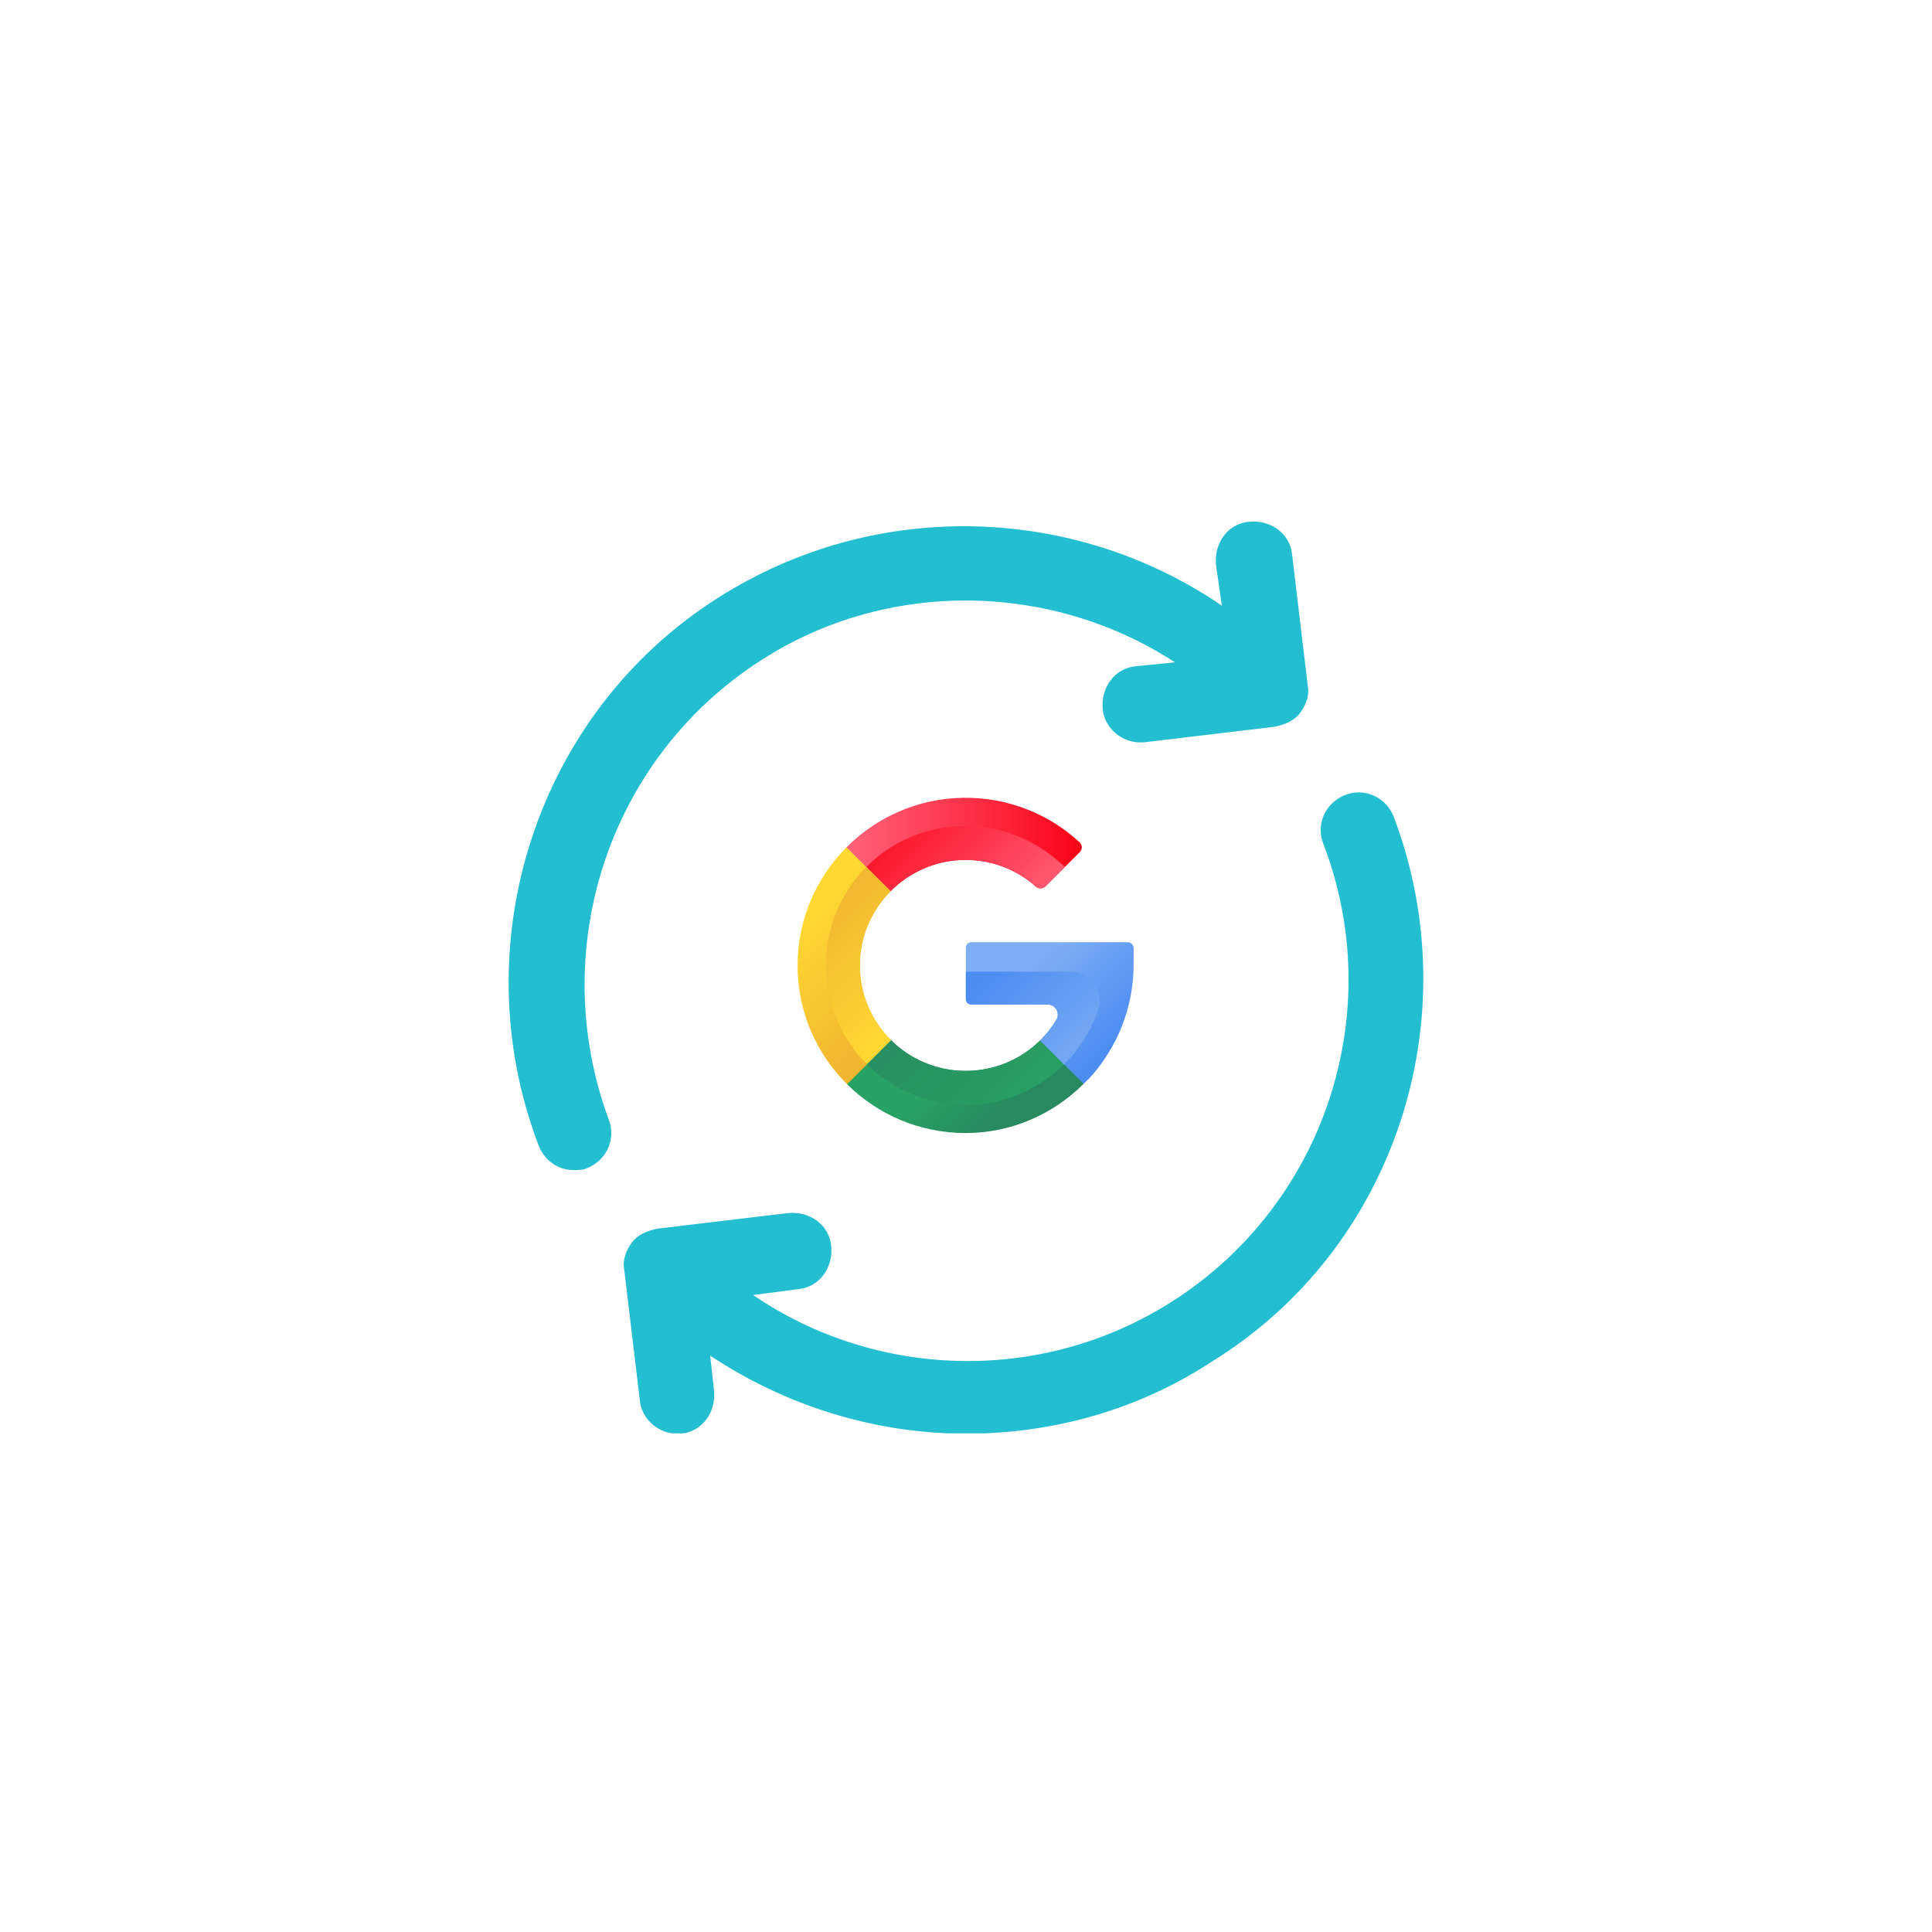 <?xml version="1.0" encoding="UTF-8"?>
<svg xmlns="http://www.w3.org/2000/svg" xmlns:xlink="http://www.w3.org/1999/xlink" width="500" zoomAndPan="magnify" viewBox="0 0 375 375" height="500" preserveAspectRatio="xMidYMid meet" version="1.0">
  <defs>
    <clipPath id="e2ef73db2c">
      <path d="M 121 153 L 277 153 L 277 278.211 L 121 278.211 Z M 121 153 " clip-rule="nonzero"></path>
    </clipPath>
    <clipPath id="3033a9e625">
      <path d="M 164 154.707 L 210 154.707 L 210 175 L 164 175 Z M 164 154.707 " clip-rule="nonzero"></path>
    </clipPath>
    <clipPath id="50769e543f">
      <path d="M 172.863 172.988 C 176.594 169.234 181.762 166.906 187.441 166.91 C 192.68 166.918 197.457 168.879 201.082 172.105 C 201.602 172.566 202.434 172.535 202.926 172.043 L 209.578 165.41 C 210.117 164.871 210.105 163.988 209.539 163.473 C 203.613 158.016 195.656 154.723 186.926 154.852 C 178.098 154.98 170.113 158.641 164.312 164.461 C 163.664 165.109 164.422 172.965 164.422 172.965 C 164.422 172.965 169.223 176.652 172.863 172.988 Z M 172.863 172.988 " clip-rule="nonzero"></path>
    </clipPath>
    <linearGradient x1="69.282" gradientTransform="matrix(0.128, 0, 0, 0.128, 154.803, 154.847)" y1="77.444" x2="432.436" gradientUnits="userSpaceOnUse" y2="77.444" id="a5d427e327">
      <stop stop-opacity="1" stop-color="rgb(100%, 38.799%, 48.199%)" offset="0"></stop>
      <stop stop-opacity="1" stop-color="rgb(99.991%, 38.658%, 48.053%)" offset="0.016"></stop>
      <stop stop-opacity="1" stop-color="rgb(99.971%, 38.367%, 47.752%)" offset="0.023"></stop>
      <stop stop-opacity="1" stop-color="rgb(99.953%, 38.066%, 47.443%)" offset="0.031"></stop>
      <stop stop-opacity="1" stop-color="rgb(99.934%, 37.766%, 47.133%)" offset="0.039"></stop>
      <stop stop-opacity="1" stop-color="rgb(99.915%, 37.466%, 46.823%)" offset="0.047"></stop>
      <stop stop-opacity="1" stop-color="rgb(99.896%, 37.166%, 46.513%)" offset="0.055"></stop>
      <stop stop-opacity="1" stop-color="rgb(99.876%, 36.865%, 46.204%)" offset="0.062"></stop>
      <stop stop-opacity="1" stop-color="rgb(99.858%, 36.565%, 45.894%)" offset="0.07"></stop>
      <stop stop-opacity="1" stop-color="rgb(99.838%, 36.264%, 45.584%)" offset="0.078"></stop>
      <stop stop-opacity="1" stop-color="rgb(99.82%, 35.965%, 45.274%)" offset="0.086"></stop>
      <stop stop-opacity="1" stop-color="rgb(99.802%, 35.664%, 44.965%)" offset="0.094"></stop>
      <stop stop-opacity="1" stop-color="rgb(99.782%, 35.364%, 44.655%)" offset="0.102"></stop>
      <stop stop-opacity="1" stop-color="rgb(99.763%, 35.063%, 44.345%)" offset="0.109"></stop>
      <stop stop-opacity="1" stop-color="rgb(99.744%, 34.763%, 44.035%)" offset="0.117"></stop>
      <stop stop-opacity="1" stop-color="rgb(99.725%, 34.462%, 43.726%)" offset="0.125"></stop>
      <stop stop-opacity="1" stop-color="rgb(99.706%, 34.163%, 43.416%)" offset="0.133"></stop>
      <stop stop-opacity="1" stop-color="rgb(99.687%, 33.862%, 43.106%)" offset="0.141"></stop>
      <stop stop-opacity="1" stop-color="rgb(99.669%, 33.562%, 42.796%)" offset="0.148"></stop>
      <stop stop-opacity="1" stop-color="rgb(99.649%, 33.261%, 42.487%)" offset="0.156"></stop>
      <stop stop-opacity="1" stop-color="rgb(99.631%, 32.961%, 42.177%)" offset="0.164"></stop>
      <stop stop-opacity="1" stop-color="rgb(99.611%, 32.661%, 41.867%)" offset="0.172"></stop>
      <stop stop-opacity="1" stop-color="rgb(99.593%, 32.361%, 41.557%)" offset="0.18"></stop>
      <stop stop-opacity="1" stop-color="rgb(99.573%, 32.06%, 41.248%)" offset="0.188"></stop>
      <stop stop-opacity="1" stop-color="rgb(99.554%, 31.76%, 40.938%)" offset="0.195"></stop>
      <stop stop-opacity="1" stop-color="rgb(99.536%, 31.459%, 40.628%)" offset="0.203"></stop>
      <stop stop-opacity="1" stop-color="rgb(99.516%, 31.16%, 40.318%)" offset="0.211"></stop>
      <stop stop-opacity="1" stop-color="rgb(99.498%, 30.859%, 40.009%)" offset="0.219"></stop>
      <stop stop-opacity="1" stop-color="rgb(99.478%, 30.559%, 39.699%)" offset="0.227"></stop>
      <stop stop-opacity="1" stop-color="rgb(99.46%, 30.258%, 39.389%)" offset="0.234"></stop>
      <stop stop-opacity="1" stop-color="rgb(99.44%, 29.958%, 39.079%)" offset="0.242"></stop>
      <stop stop-opacity="1" stop-color="rgb(99.422%, 29.659%, 38.77%)" offset="0.25"></stop>
      <stop stop-opacity="1" stop-color="rgb(99.403%, 29.358%, 38.46%)" offset="0.258"></stop>
      <stop stop-opacity="1" stop-color="rgb(99.384%, 29.057%, 38.15%)" offset="0.266"></stop>
      <stop stop-opacity="1" stop-color="rgb(99.365%, 28.757%, 37.84%)" offset="0.273"></stop>
      <stop stop-opacity="1" stop-color="rgb(99.345%, 28.456%, 37.531%)" offset="0.281"></stop>
      <stop stop-opacity="1" stop-color="rgb(99.327%, 28.156%, 37.221%)" offset="0.289"></stop>
      <stop stop-opacity="1" stop-color="rgb(99.307%, 27.856%, 36.911%)" offset="0.297"></stop>
      <stop stop-opacity="1" stop-color="rgb(99.289%, 27.556%, 36.6%)" offset="0.305"></stop>
      <stop stop-opacity="1" stop-color="rgb(99.269%, 27.255%, 36.29%)" offset="0.312"></stop>
      <stop stop-opacity="1" stop-color="rgb(99.251%, 26.955%, 35.98%)" offset="0.32"></stop>
      <stop stop-opacity="1" stop-color="rgb(99.232%, 26.654%, 35.67%)" offset="0.328"></stop>
      <stop stop-opacity="1" stop-color="rgb(99.213%, 26.355%, 35.361%)" offset="0.336"></stop>
      <stop stop-opacity="1" stop-color="rgb(99.194%, 26.054%, 35.051%)" offset="0.344"></stop>
      <stop stop-opacity="1" stop-color="rgb(99.174%, 25.754%, 34.741%)" offset="0.352"></stop>
      <stop stop-opacity="1" stop-color="rgb(99.156%, 25.453%, 34.431%)" offset="0.359"></stop>
      <stop stop-opacity="1" stop-color="rgb(99.136%, 25.153%, 34.122%)" offset="0.367"></stop>
      <stop stop-opacity="1" stop-color="rgb(99.118%, 24.854%, 33.812%)" offset="0.375"></stop>
      <stop stop-opacity="1" stop-color="rgb(99.1%, 24.553%, 33.502%)" offset="0.383"></stop>
      <stop stop-opacity="1" stop-color="rgb(99.08%, 24.252%, 33.192%)" offset="0.391"></stop>
      <stop stop-opacity="1" stop-color="rgb(99.062%, 23.952%, 32.883%)" offset="0.398"></stop>
      <stop stop-opacity="1" stop-color="rgb(99.042%, 23.651%, 32.573%)" offset="0.406"></stop>
      <stop stop-opacity="1" stop-color="rgb(99.023%, 23.352%, 32.263%)" offset="0.414"></stop>
      <stop stop-opacity="1" stop-color="rgb(99.004%, 23.051%, 31.953%)" offset="0.422"></stop>
      <stop stop-opacity="1" stop-color="rgb(98.985%, 22.751%, 31.644%)" offset="0.43"></stop>
      <stop stop-opacity="1" stop-color="rgb(98.967%, 22.45%, 31.334%)" offset="0.438"></stop>
      <stop stop-opacity="1" stop-color="rgb(98.947%, 22.15%, 31.024%)" offset="0.445"></stop>
      <stop stop-opacity="1" stop-color="rgb(98.929%, 21.851%, 30.714%)" offset="0.453"></stop>
      <stop stop-opacity="1" stop-color="rgb(98.909%, 21.55%, 30.405%)" offset="0.461"></stop>
      <stop stop-opacity="1" stop-color="rgb(98.891%, 21.249%, 30.095%)" offset="0.469"></stop>
      <stop stop-opacity="1" stop-color="rgb(98.871%, 20.949%, 29.785%)" offset="0.477"></stop>
      <stop stop-opacity="1" stop-color="rgb(98.853%, 20.648%, 29.475%)" offset="0.484"></stop>
      <stop stop-opacity="1" stop-color="rgb(98.834%, 20.348%, 29.166%)" offset="0.492"></stop>
      <stop stop-opacity="1" stop-color="rgb(98.814%, 20.049%, 28.856%)" offset="0.5"></stop>
      <stop stop-opacity="1" stop-color="rgb(98.796%, 19.748%, 28.546%)" offset="0.508"></stop>
      <stop stop-opacity="1" stop-color="rgb(98.776%, 19.447%, 28.236%)" offset="0.516"></stop>
      <stop stop-opacity="1" stop-color="rgb(98.758%, 19.147%, 27.927%)" offset="0.523"></stop>
      <stop stop-opacity="1" stop-color="rgb(98.738%, 18.846%, 27.617%)" offset="0.531"></stop>
      <stop stop-opacity="1" stop-color="rgb(98.72%, 18.547%, 27.307%)" offset="0.539"></stop>
      <stop stop-opacity="1" stop-color="rgb(98.701%, 18.246%, 26.997%)" offset="0.547"></stop>
      <stop stop-opacity="1" stop-color="rgb(98.682%, 17.946%, 26.688%)" offset="0.555"></stop>
      <stop stop-opacity="1" stop-color="rgb(98.663%, 17.645%, 26.378%)" offset="0.562"></stop>
      <stop stop-opacity="1" stop-color="rgb(98.643%, 17.345%, 26.068%)" offset="0.57"></stop>
      <stop stop-opacity="1" stop-color="rgb(98.625%, 17.046%, 25.758%)" offset="0.578"></stop>
      <stop stop-opacity="1" stop-color="rgb(98.605%, 16.745%, 25.449%)" offset="0.586"></stop>
      <stop stop-opacity="1" stop-color="rgb(98.587%, 16.444%, 25.139%)" offset="0.594"></stop>
      <stop stop-opacity="1" stop-color="rgb(98.569%, 16.144%, 24.829%)" offset="0.602"></stop>
      <stop stop-opacity="1" stop-color="rgb(98.549%, 15.843%, 24.519%)" offset="0.609"></stop>
      <stop stop-opacity="1" stop-color="rgb(98.531%, 15.544%, 24.21%)" offset="0.617"></stop>
      <stop stop-opacity="1" stop-color="rgb(98.511%, 15.244%, 23.9%)" offset="0.625"></stop>
      <stop stop-opacity="1" stop-color="rgb(98.492%, 14.943%, 23.59%)" offset="0.633"></stop>
      <stop stop-opacity="1" stop-color="rgb(98.473%, 14.642%, 23.279%)" offset="0.641"></stop>
      <stop stop-opacity="1" stop-color="rgb(98.454%, 14.342%, 22.969%)" offset="0.648"></stop>
      <stop stop-opacity="1" stop-color="rgb(98.436%, 14.041%, 22.659%)" offset="0.656"></stop>
      <stop stop-opacity="1" stop-color="rgb(98.416%, 13.742%, 22.35%)" offset="0.664"></stop>
      <stop stop-opacity="1" stop-color="rgb(98.398%, 13.441%, 22.04%)" offset="0.672"></stop>
      <stop stop-opacity="1" stop-color="rgb(98.378%, 13.141%, 21.73%)" offset="0.68"></stop>
      <stop stop-opacity="1" stop-color="rgb(98.36%, 12.84%, 21.42%)" offset="0.688"></stop>
      <stop stop-opacity="1" stop-color="rgb(98.34%, 12.54%, 21.111%)" offset="0.695"></stop>
      <stop stop-opacity="1" stop-color="rgb(98.322%, 12.241%, 20.801%)" offset="0.703"></stop>
      <stop stop-opacity="1" stop-color="rgb(98.303%, 11.94%, 20.491%)" offset="0.711"></stop>
      <stop stop-opacity="1" stop-color="rgb(98.283%, 11.639%, 20.181%)" offset="0.719"></stop>
      <stop stop-opacity="1" stop-color="rgb(98.265%, 11.339%, 19.872%)" offset="0.727"></stop>
      <stop stop-opacity="1" stop-color="rgb(98.245%, 11.038%, 19.562%)" offset="0.734"></stop>
      <stop stop-opacity="1" stop-color="rgb(98.227%, 10.739%, 19.252%)" offset="0.742"></stop>
      <stop stop-opacity="1" stop-color="rgb(98.207%, 10.439%, 18.942%)" offset="0.75"></stop>
      <stop stop-opacity="1" stop-color="rgb(98.189%, 10.138%, 18.633%)" offset="0.758"></stop>
      <stop stop-opacity="1" stop-color="rgb(98.17%, 9.837%, 18.323%)" offset="0.766"></stop>
      <stop stop-opacity="1" stop-color="rgb(98.151%, 9.537%, 18.013%)" offset="0.773"></stop>
      <stop stop-opacity="1" stop-color="rgb(98.132%, 9.238%, 17.703%)" offset="0.781"></stop>
      <stop stop-opacity="1" stop-color="rgb(98.112%, 8.937%, 17.393%)" offset="0.789"></stop>
      <stop stop-opacity="1" stop-color="rgb(98.094%, 8.636%, 17.084%)" offset="0.797"></stop>
      <stop stop-opacity="1" stop-color="rgb(98.074%, 8.336%, 16.774%)" offset="0.805"></stop>
      <stop stop-opacity="1" stop-color="rgb(98.056%, 8.035%, 16.464%)" offset="0.812"></stop>
      <stop stop-opacity="1" stop-color="rgb(98.038%, 7.736%, 16.154%)" offset="0.82"></stop>
      <stop stop-opacity="1" stop-color="rgb(98.018%, 7.436%, 15.845%)" offset="0.828"></stop>
      <stop stop-opacity="1" stop-color="rgb(98%, 7.135%, 15.535%)" offset="0.836"></stop>
      <stop stop-opacity="1" stop-color="rgb(97.98%, 6.834%, 15.225%)" offset="0.844"></stop>
      <stop stop-opacity="1" stop-color="rgb(97.961%, 6.534%, 14.915%)" offset="0.852"></stop>
      <stop stop-opacity="1" stop-color="rgb(97.942%, 6.233%, 14.606%)" offset="0.859"></stop>
      <stop stop-opacity="1" stop-color="rgb(97.923%, 5.934%, 14.296%)" offset="0.867"></stop>
      <stop stop-opacity="1" stop-color="rgb(97.905%, 5.634%, 13.986%)" offset="0.875"></stop>
      <stop stop-opacity="1" stop-color="rgb(97.885%, 5.333%, 13.676%)" offset="0.883"></stop>
      <stop stop-opacity="1" stop-color="rgb(97.867%, 5.032%, 13.367%)" offset="0.891"></stop>
      <stop stop-opacity="1" stop-color="rgb(97.847%, 4.732%, 13.057%)" offset="0.898"></stop>
      <stop stop-opacity="1" stop-color="rgb(97.829%, 4.433%, 12.747%)" offset="0.906"></stop>
      <stop stop-opacity="1" stop-color="rgb(97.809%, 4.132%, 12.437%)" offset="0.914"></stop>
      <stop stop-opacity="1" stop-color="rgb(97.791%, 3.831%, 12.128%)" offset="0.922"></stop>
      <stop stop-opacity="1" stop-color="rgb(97.772%, 3.531%, 11.818%)" offset="0.93"></stop>
      <stop stop-opacity="1" stop-color="rgb(97.752%, 3.23%, 11.508%)" offset="0.938"></stop>
      <stop stop-opacity="1" stop-color="rgb(97.734%, 2.931%, 11.198%)" offset="0.945"></stop>
      <stop stop-opacity="1" stop-color="rgb(97.714%, 2.631%, 10.889%)" offset="0.953"></stop>
      <stop stop-opacity="1" stop-color="rgb(97.696%, 2.33%, 10.579%)" offset="0.961"></stop>
      <stop stop-opacity="1" stop-color="rgb(97.676%, 2.029%, 10.268%)" offset="0.969"></stop>
      <stop stop-opacity="1" stop-color="rgb(97.658%, 1.729%, 9.958%)" offset="0.977"></stop>
      <stop stop-opacity="1" stop-color="rgb(97.639%, 1.43%, 9.648%)" offset="0.984"></stop>
      <stop stop-opacity="1" stop-color="rgb(97.62%, 1.129%, 9.338%)" offset="0.992"></stop>
      <stop stop-opacity="1" stop-color="rgb(97.604%, 0.89%, 9.091%)" offset="1"></stop>
    </linearGradient>
    <clipPath id="7821325f74">
      <path d="M 167 160 L 207 160 L 207 173 L 167 173 Z M 167 160 " clip-rule="nonzero"></path>
    </clipPath>
    <clipPath id="3d73ace95a">
      <path d="M 172.863 172.988 C 176.594 169.234 181.762 166.906 187.441 166.91 C 192.68 166.918 197.457 168.879 201.082 172.105 C 201.602 172.566 202.434 172.535 202.926 172.043 L 206.742 168.238 C 206.41 167.98 206.082 167.715 205.762 167.43 C 200.789 163.035 194.316 160.238 187.133 160.316 C 179.68 160.395 172.988 163.426 168.148 168.285 C 167.617 168.816 167.41 172.973 167.41 172.973 C 167.41 172.973 168.031 172.918 172.863 172.988 Z M 172.863 172.988 " clip-rule="nonzero"></path>
    </clipPath>
    <linearGradient x1="338.513" gradientTransform="matrix(0.128, 0, 0, 0.128, 154.803, 154.847)" y1="209.716" x2="134.808" gradientUnits="userSpaceOnUse" y2="6.01" id="b6aace4002">
      <stop stop-opacity="1" stop-color="rgb(99.939%, 37.846%, 47.215%)" offset="0"></stop>
      <stop stop-opacity="1" stop-color="rgb(99.93%, 37.712%, 47.076%)" offset="0.008"></stop>
      <stop stop-opacity="1" stop-color="rgb(99.913%, 37.444%, 46.8%)" offset="0.016"></stop>
      <stop stop-opacity="1" stop-color="rgb(99.896%, 37.175%, 46.524%)" offset="0.023"></stop>
      <stop stop-opacity="1" stop-color="rgb(99.879%, 36.906%, 46.248%)" offset="0.031"></stop>
      <stop stop-opacity="1" stop-color="rgb(99.863%, 36.639%, 45.97%)" offset="0.039"></stop>
      <stop stop-opacity="1" stop-color="rgb(99.846%, 36.371%, 45.694%)" offset="0.047"></stop>
      <stop stop-opacity="1" stop-color="rgb(99.828%, 36.102%, 45.418%)" offset="0.055"></stop>
      <stop stop-opacity="1" stop-color="rgb(99.811%, 35.835%, 45.14%)" offset="0.062"></stop>
      <stop stop-opacity="1" stop-color="rgb(99.794%, 35.567%, 44.864%)" offset="0.07"></stop>
      <stop stop-opacity="1" stop-color="rgb(99.777%, 35.298%, 44.588%)" offset="0.078"></stop>
      <stop stop-opacity="1" stop-color="rgb(99.76%, 35.031%, 44.312%)" offset="0.086"></stop>
      <stop stop-opacity="1" stop-color="rgb(99.744%, 34.763%, 44.034%)" offset="0.094"></stop>
      <stop stop-opacity="1" stop-color="rgb(99.727%, 34.494%, 43.758%)" offset="0.102"></stop>
      <stop stop-opacity="1" stop-color="rgb(99.71%, 34.225%, 43.481%)" offset="0.109"></stop>
      <stop stop-opacity="1" stop-color="rgb(99.693%, 33.958%, 43.205%)" offset="0.117"></stop>
      <stop stop-opacity="1" stop-color="rgb(99.677%, 33.69%, 42.928%)" offset="0.125"></stop>
      <stop stop-opacity="1" stop-color="rgb(99.658%, 33.421%, 42.651%)" offset="0.133"></stop>
      <stop stop-opacity="1" stop-color="rgb(99.641%, 33.154%, 42.375%)" offset="0.141"></stop>
      <stop stop-opacity="1" stop-color="rgb(99.625%, 32.886%, 42.099%)" offset="0.148"></stop>
      <stop stop-opacity="1" stop-color="rgb(99.608%, 32.617%, 41.821%)" offset="0.156"></stop>
      <stop stop-opacity="1" stop-color="rgb(99.591%, 32.349%, 41.545%)" offset="0.164"></stop>
      <stop stop-opacity="1" stop-color="rgb(99.574%, 32.082%, 41.269%)" offset="0.172"></stop>
      <stop stop-opacity="1" stop-color="rgb(99.557%, 31.813%, 40.993%)" offset="0.18"></stop>
      <stop stop-opacity="1" stop-color="rgb(99.541%, 31.544%, 40.715%)" offset="0.188"></stop>
      <stop stop-opacity="1" stop-color="rgb(99.524%, 31.277%, 40.439%)" offset="0.195"></stop>
      <stop stop-opacity="1" stop-color="rgb(99.507%, 31.009%, 40.163%)" offset="0.203"></stop>
      <stop stop-opacity="1" stop-color="rgb(99.489%, 30.74%, 39.885%)" offset="0.211"></stop>
      <stop stop-opacity="1" stop-color="rgb(99.472%, 30.472%, 39.609%)" offset="0.219"></stop>
      <stop stop-opacity="1" stop-color="rgb(99.455%, 30.205%, 39.333%)" offset="0.227"></stop>
      <stop stop-opacity="1" stop-color="rgb(99.438%, 29.936%, 39.056%)" offset="0.234"></stop>
      <stop stop-opacity="1" stop-color="rgb(99.422%, 29.668%, 38.779%)" offset="0.242"></stop>
      <stop stop-opacity="1" stop-color="rgb(99.405%, 29.401%, 38.503%)" offset="0.245"></stop>
      <stop stop-opacity="1" stop-color="rgb(99.397%, 29.266%, 38.365%)" offset="0.25"></stop>
      <stop stop-opacity="1" stop-color="rgb(99.388%, 29.132%, 38.226%)" offset="0.258"></stop>
      <stop stop-opacity="1" stop-color="rgb(99.371%, 28.864%, 37.95%)" offset="0.266"></stop>
      <stop stop-opacity="1" stop-color="rgb(99.355%, 28.595%, 37.672%)" offset="0.273"></stop>
      <stop stop-opacity="1" stop-color="rgb(99.338%, 28.328%, 37.396%)" offset="0.281"></stop>
      <stop stop-opacity="1" stop-color="rgb(99.321%, 28.059%, 37.12%)" offset="0.289"></stop>
      <stop stop-opacity="1" stop-color="rgb(99.303%, 27.791%, 36.844%)" offset="0.297"></stop>
      <stop stop-opacity="1" stop-color="rgb(99.286%, 27.524%, 36.566%)" offset="0.305"></stop>
      <stop stop-opacity="1" stop-color="rgb(99.269%, 27.255%, 36.29%)" offset="0.312"></stop>
      <stop stop-opacity="1" stop-color="rgb(99.252%, 26.987%, 36.014%)" offset="0.32"></stop>
      <stop stop-opacity="1" stop-color="rgb(99.236%, 26.718%, 35.738%)" offset="0.328"></stop>
      <stop stop-opacity="1" stop-color="rgb(99.219%, 26.451%, 35.46%)" offset="0.336"></stop>
      <stop stop-opacity="1" stop-color="rgb(99.202%, 26.183%, 35.184%)" offset="0.344"></stop>
      <stop stop-opacity="1" stop-color="rgb(99.185%, 25.914%, 34.908%)" offset="0.352"></stop>
      <stop stop-opacity="1" stop-color="rgb(99.168%, 25.647%, 34.63%)" offset="0.359"></stop>
      <stop stop-opacity="1" stop-color="rgb(99.152%, 25.378%, 34.354%)" offset="0.367"></stop>
      <stop stop-opacity="1" stop-color="rgb(99.133%, 25.11%, 34.077%)" offset="0.375"></stop>
      <stop stop-opacity="1" stop-color="rgb(99.117%, 24.841%, 33.801%)" offset="0.383"></stop>
      <stop stop-opacity="1" stop-color="rgb(99.1%, 24.574%, 33.524%)" offset="0.391"></stop>
      <stop stop-opacity="1" stop-color="rgb(99.083%, 24.306%, 33.247%)" offset="0.398"></stop>
      <stop stop-opacity="1" stop-color="rgb(99.066%, 24.037%, 32.971%)" offset="0.406"></stop>
      <stop stop-opacity="1" stop-color="rgb(99.049%, 23.77%, 32.695%)" offset="0.414"></stop>
      <stop stop-opacity="1" stop-color="rgb(99.033%, 23.502%, 32.417%)" offset="0.422"></stop>
      <stop stop-opacity="1" stop-color="rgb(99.016%, 23.233%, 32.141%)" offset="0.43"></stop>
      <stop stop-opacity="1" stop-color="rgb(98.999%, 22.964%, 31.865%)" offset="0.438"></stop>
      <stop stop-opacity="1" stop-color="rgb(98.982%, 22.697%, 31.589%)" offset="0.445"></stop>
      <stop stop-opacity="1" stop-color="rgb(98.964%, 22.429%, 31.311%)" offset="0.453"></stop>
      <stop stop-opacity="1" stop-color="rgb(98.947%, 22.16%, 31.035%)" offset="0.461"></stop>
      <stop stop-opacity="1" stop-color="rgb(98.93%, 21.893%, 30.759%)" offset="0.469"></stop>
      <stop stop-opacity="1" stop-color="rgb(98.914%, 21.625%, 30.482%)" offset="0.477"></stop>
      <stop stop-opacity="1" stop-color="rgb(98.897%, 21.356%, 30.205%)" offset="0.484"></stop>
      <stop stop-opacity="1" stop-color="rgb(98.88%, 21.088%, 29.929%)" offset="0.492"></stop>
      <stop stop-opacity="1" stop-color="rgb(98.863%, 20.821%, 29.652%)" offset="0.5"></stop>
      <stop stop-opacity="1" stop-color="rgb(98.846%, 20.552%, 29.376%)" offset="0.508"></stop>
      <stop stop-opacity="1" stop-color="rgb(98.83%, 20.284%, 29.099%)" offset="0.516"></stop>
      <stop stop-opacity="1" stop-color="rgb(98.813%, 20.016%, 28.822%)" offset="0.523"></stop>
      <stop stop-opacity="1" stop-color="rgb(98.795%, 19.748%, 28.546%)" offset="0.531"></stop>
      <stop stop-opacity="1" stop-color="rgb(98.778%, 19.479%, 28.268%)" offset="0.539"></stop>
      <stop stop-opacity="1" stop-color="rgb(98.761%, 19.211%, 27.992%)" offset="0.547"></stop>
      <stop stop-opacity="1" stop-color="rgb(98.744%, 18.944%, 27.716%)" offset="0.555"></stop>
      <stop stop-opacity="1" stop-color="rgb(98.727%, 18.675%, 27.44%)" offset="0.562"></stop>
      <stop stop-opacity="1" stop-color="rgb(98.711%, 18.407%, 27.162%)" offset="0.57"></stop>
      <stop stop-opacity="1" stop-color="rgb(98.694%, 18.14%, 26.886%)" offset="0.578"></stop>
      <stop stop-opacity="1" stop-color="rgb(98.677%, 17.871%, 26.61%)" offset="0.586"></stop>
      <stop stop-opacity="1" stop-color="rgb(98.66%, 17.603%, 26.334%)" offset="0.594"></stop>
      <stop stop-opacity="1" stop-color="rgb(98.643%, 17.334%, 26.056%)" offset="0.602"></stop>
      <stop stop-opacity="1" stop-color="rgb(98.627%, 17.067%, 25.78%)" offset="0.609"></stop>
      <stop stop-opacity="1" stop-color="rgb(98.608%, 16.798%, 25.504%)" offset="0.617"></stop>
      <stop stop-opacity="1" stop-color="rgb(98.592%, 16.53%, 25.227%)" offset="0.625"></stop>
      <stop stop-opacity="1" stop-color="rgb(98.575%, 16.263%, 24.95%)" offset="0.633"></stop>
      <stop stop-opacity="1" stop-color="rgb(98.558%, 15.994%, 24.673%)" offset="0.641"></stop>
      <stop stop-opacity="1" stop-color="rgb(98.541%, 15.726%, 24.397%)" offset="0.648"></stop>
      <stop stop-opacity="1" stop-color="rgb(98.524%, 15.457%, 24.121%)" offset="0.656"></stop>
      <stop stop-opacity="1" stop-color="rgb(98.508%, 15.19%, 23.843%)" offset="0.664"></stop>
      <stop stop-opacity="1" stop-color="rgb(98.491%, 14.922%, 23.567%)" offset="0.672"></stop>
      <stop stop-opacity="1" stop-color="rgb(98.474%, 14.653%, 23.291%)" offset="0.68"></stop>
      <stop stop-opacity="1" stop-color="rgb(98.457%, 14.386%, 23.013%)" offset="0.688"></stop>
      <stop stop-opacity="1" stop-color="rgb(98.439%, 14.117%, 22.737%)" offset="0.695"></stop>
      <stop stop-opacity="1" stop-color="rgb(98.422%, 13.849%, 22.461%)" offset="0.703"></stop>
      <stop stop-opacity="1" stop-color="rgb(98.405%, 13.58%, 22.185%)" offset="0.711"></stop>
      <stop stop-opacity="1" stop-color="rgb(98.389%, 13.313%, 21.907%)" offset="0.719"></stop>
      <stop stop-opacity="1" stop-color="rgb(98.372%, 13.045%, 21.631%)" offset="0.727"></stop>
      <stop stop-opacity="1" stop-color="rgb(98.355%, 12.776%, 21.355%)" offset="0.734"></stop>
      <stop stop-opacity="1" stop-color="rgb(98.338%, 12.509%, 21.078%)" offset="0.742"></stop>
      <stop stop-opacity="1" stop-color="rgb(98.322%, 12.241%, 20.801%)" offset="0.75"></stop>
      <stop stop-opacity="1" stop-color="rgb(98.305%, 11.972%, 20.525%)" offset="0.755"></stop>
      <stop stop-opacity="1" stop-color="rgb(98.297%, 11.838%, 20.387%)" offset="0.758"></stop>
      <stop stop-opacity="1" stop-color="rgb(98.288%, 11.703%, 20.248%)" offset="0.766"></stop>
      <stop stop-opacity="1" stop-color="rgb(98.27%, 11.436%, 19.972%)" offset="0.773"></stop>
      <stop stop-opacity="1" stop-color="rgb(98.253%, 11.168%, 19.695%)" offset="0.781"></stop>
      <stop stop-opacity="1" stop-color="rgb(98.236%, 10.899%, 19.418%)" offset="0.789"></stop>
      <stop stop-opacity="1" stop-color="rgb(98.219%, 10.632%, 19.142%)" offset="0.797"></stop>
      <stop stop-opacity="1" stop-color="rgb(98.203%, 10.364%, 18.866%)" offset="0.805"></stop>
      <stop stop-opacity="1" stop-color="rgb(98.186%, 10.095%, 18.588%)" offset="0.812"></stop>
      <stop stop-opacity="1" stop-color="rgb(98.169%, 9.827%, 18.312%)" offset="0.82"></stop>
      <stop stop-opacity="1" stop-color="rgb(98.152%, 9.56%, 18.036%)" offset="0.828"></stop>
      <stop stop-opacity="1" stop-color="rgb(98.135%, 9.291%, 17.76%)" offset="0.836"></stop>
      <stop stop-opacity="1" stop-color="rgb(98.119%, 9.023%, 17.482%)" offset="0.844"></stop>
      <stop stop-opacity="1" stop-color="rgb(98.1%, 8.755%, 17.206%)" offset="0.852"></stop>
      <stop stop-opacity="1" stop-color="rgb(98.083%, 8.487%, 16.93%)" offset="0.859"></stop>
      <stop stop-opacity="1" stop-color="rgb(98.067%, 8.218%, 16.652%)" offset="0.867"></stop>
      <stop stop-opacity="1" stop-color="rgb(98.05%, 7.95%, 16.376%)" offset="0.875"></stop>
      <stop stop-opacity="1" stop-color="rgb(98.033%, 7.683%, 16.1%)" offset="0.883"></stop>
      <stop stop-opacity="1" stop-color="rgb(98.016%, 7.414%, 15.823%)" offset="0.891"></stop>
      <stop stop-opacity="1" stop-color="rgb(98%, 7.146%, 15.546%)" offset="0.898"></stop>
      <stop stop-opacity="1" stop-color="rgb(97.983%, 6.879%, 15.269%)" offset="0.906"></stop>
      <stop stop-opacity="1" stop-color="rgb(97.966%, 6.61%, 14.993%)" offset="0.914"></stop>
      <stop stop-opacity="1" stop-color="rgb(97.949%, 6.342%, 14.717%)" offset="0.922"></stop>
      <stop stop-opacity="1" stop-color="rgb(97.932%, 6.073%, 14.439%)" offset="0.93"></stop>
      <stop stop-opacity="1" stop-color="rgb(97.914%, 5.806%, 14.163%)" offset="0.938"></stop>
      <stop stop-opacity="1" stop-color="rgb(97.897%, 5.537%, 13.887%)" offset="0.945"></stop>
      <stop stop-opacity="1" stop-color="rgb(97.881%, 5.269%, 13.611%)" offset="0.953"></stop>
      <stop stop-opacity="1" stop-color="rgb(97.864%, 5.002%, 13.333%)" offset="0.961"></stop>
      <stop stop-opacity="1" stop-color="rgb(97.847%, 4.733%, 13.057%)" offset="0.969"></stop>
      <stop stop-opacity="1" stop-color="rgb(97.83%, 4.465%, 12.781%)" offset="0.977"></stop>
      <stop stop-opacity="1" stop-color="rgb(97.813%, 4.196%, 12.505%)" offset="0.984"></stop>
      <stop stop-opacity="1" stop-color="rgb(97.797%, 3.929%, 12.227%)" offset="0.992"></stop>
      <stop stop-opacity="1" stop-color="rgb(97.78%, 3.661%, 11.951%)" offset="1"></stop>
    </linearGradient>
    <clipPath id="56475cc262">
      <path d="M 154.789 164 L 173 164 L 173 211 L 154.789 211 Z M 154.789 164 " clip-rule="nonzero"></path>
    </clipPath>
    <clipPath id="fe18392eef">
      <path d="M 166.898 187.199 C 166.848 192.957 169.18 198.176 172.973 201.926 L 170.062 208.188 L 164.422 210.453 C 158.492 204.57 154.816 196.43 154.805 187.43 C 154.789 178.496 158.426 170.363 164.312 164.461 L 172.863 172.988 C 169.223 176.652 166.949 181.668 166.898 187.199 Z M 166.898 187.199 " clip-rule="nonzero"></path>
    </clipPath>
    <linearGradient x1="-52.785" gradientTransform="matrix(0.128, 0, 0, 0.128, 154.803, 154.847)" y1="128.026" x2="198.52" gradientUnits="userSpaceOnUse" y2="379.331" id="abc41eeb7e">
      <stop stop-opacity="1" stop-color="rgb(100%, 84.698%, 20%)" offset="0"></stop>
      <stop stop-opacity="1" stop-color="rgb(99.927%, 84.508%, 19.987%)" offset="0.25"></stop>
      <stop stop-opacity="1" stop-color="rgb(99.78%, 84.129%, 19.965%)" offset="0.266"></stop>
      <stop stop-opacity="1" stop-color="rgb(99.635%, 83.752%, 19.942%)" offset="0.281"></stop>
      <stop stop-opacity="1" stop-color="rgb(99.492%, 83.376%, 19.919%)" offset="0.283"></stop>
      <stop stop-opacity="1" stop-color="rgb(99.42%, 83.188%, 19.908%)" offset="0.297"></stop>
      <stop stop-opacity="1" stop-color="rgb(99.347%, 82.999%, 19.896%)" offset="0.312"></stop>
      <stop stop-opacity="1" stop-color="rgb(99.202%, 82.622%, 19.873%)" offset="0.328"></stop>
      <stop stop-opacity="1" stop-color="rgb(99.059%, 82.246%, 19.852%)" offset="0.344"></stop>
      <stop stop-opacity="1" stop-color="rgb(98.914%, 81.87%, 19.829%)" offset="0.359"></stop>
      <stop stop-opacity="1" stop-color="rgb(98.769%, 81.493%, 19.806%)" offset="0.375"></stop>
      <stop stop-opacity="1" stop-color="rgb(98.625%, 81.116%, 19.783%)" offset="0.391"></stop>
      <stop stop-opacity="1" stop-color="rgb(98.48%, 80.739%, 19.76%)" offset="0.406"></stop>
      <stop stop-opacity="1" stop-color="rgb(98.337%, 80.363%, 19.737%)" offset="0.422"></stop>
      <stop stop-opacity="1" stop-color="rgb(98.192%, 79.987%, 19.716%)" offset="0.438"></stop>
      <stop stop-opacity="1" stop-color="rgb(98.047%, 79.61%, 19.693%)" offset="0.453"></stop>
      <stop stop-opacity="1" stop-color="rgb(97.903%, 79.233%, 19.67%)" offset="0.469"></stop>
      <stop stop-opacity="1" stop-color="rgb(97.758%, 78.856%, 19.647%)" offset="0.484"></stop>
      <stop stop-opacity="1" stop-color="rgb(97.614%, 78.479%, 19.624%)" offset="0.5"></stop>
      <stop stop-opacity="1" stop-color="rgb(97.47%, 78.104%, 19.601%)" offset="0.516"></stop>
      <stop stop-opacity="1" stop-color="rgb(97.325%, 77.727%, 19.579%)" offset="0.531"></stop>
      <stop stop-opacity="1" stop-color="rgb(97.18%, 77.35%, 19.557%)" offset="0.547"></stop>
      <stop stop-opacity="1" stop-color="rgb(97.037%, 76.973%, 19.534%)" offset="0.562"></stop>
      <stop stop-opacity="1" stop-color="rgb(96.892%, 76.596%, 19.511%)" offset="0.578"></stop>
      <stop stop-opacity="1" stop-color="rgb(96.747%, 76.221%, 19.489%)" offset="0.594"></stop>
      <stop stop-opacity="1" stop-color="rgb(96.603%, 75.844%, 19.466%)" offset="0.609"></stop>
      <stop stop-opacity="1" stop-color="rgb(96.458%, 75.467%, 19.443%)" offset="0.625"></stop>
      <stop stop-opacity="1" stop-color="rgb(96.315%, 75.09%, 19.421%)" offset="0.641"></stop>
      <stop stop-opacity="1" stop-color="rgb(96.17%, 74.713%, 19.398%)" offset="0.656"></stop>
      <stop stop-opacity="1" stop-color="rgb(96.025%, 74.336%, 19.376%)" offset="0.672"></stop>
      <stop stop-opacity="1" stop-color="rgb(95.882%, 73.961%, 19.353%)" offset="0.688"></stop>
      <stop stop-opacity="1" stop-color="rgb(95.737%, 73.584%, 19.33%)" offset="0.703"></stop>
      <stop stop-opacity="1" stop-color="rgb(95.592%, 73.207%, 19.307%)" offset="0.717"></stop>
      <stop stop-opacity="1" stop-color="rgb(95.52%, 73.019%, 19.296%)" offset="0.719"></stop>
      <stop stop-opacity="1" stop-color="rgb(95.448%, 72.83%, 19.284%)" offset="0.734"></stop>
      <stop stop-opacity="1" stop-color="rgb(95.303%, 72.453%, 19.263%)" offset="0.75"></stop>
      <stop stop-opacity="1" stop-color="rgb(95.158%, 72.078%, 19.24%)" offset="0.766"></stop>
      <stop stop-opacity="1" stop-color="rgb(95.015%, 71.701%, 19.217%)" offset="0.781"></stop>
      <stop stop-opacity="1" stop-color="rgb(94.92%, 71.455%, 19.202%)" offset="0.812"></stop>
      <stop stop-opacity="1" stop-color="rgb(94.899%, 71.399%, 19.199%)" offset="0.875"></stop>
      <stop stop-opacity="1" stop-color="rgb(94.899%, 71.399%, 19.199%)" offset="1"></stop>
    </linearGradient>
    <clipPath id="52ea78d611">
      <path d="M 160 168 L 173 168 L 173 207 L 160 207 Z M 160 168 " clip-rule="nonzero"></path>
    </clipPath>
    <clipPath id="2bb9d94873">
      <path d="M 166.898 187.199 C 166.848 192.957 169.18 198.176 172.973 201.926 L 168.297 206.59 C 163.445 201.781 160.402 195.156 160.285 187.82 C 160.164 180.191 163.18 173.277 168.148 168.285 L 172.863 172.988 C 169.223 176.652 166.949 181.668 166.898 187.199 Z M 166.898 187.199 " clip-rule="nonzero"></path>
    </clipPath>
    <linearGradient x1="198.522" gradientTransform="matrix(0.128, 0, 0, 0.128, 154.803, 154.847)" y1="349.038" x2="-1.633" gradientUnits="userSpaceOnUse" y2="148.883" id="3d646a05d1">
      <stop stop-opacity="1" stop-color="rgb(100%, 84.698%, 20%)" offset="0"></stop>
      <stop stop-opacity="1" stop-color="rgb(99.953%, 84.575%, 19.992%)" offset="0.125"></stop>
      <stop stop-opacity="1" stop-color="rgb(99.85%, 84.312%, 19.975%)" offset="0.141"></stop>
      <stop stop-opacity="1" stop-color="rgb(99.744%, 84.032%, 19.958%)" offset="0.156"></stop>
      <stop stop-opacity="1" stop-color="rgb(99.635%, 83.751%, 19.942%)" offset="0.172"></stop>
      <stop stop-opacity="1" stop-color="rgb(99.529%, 83.47%, 19.925%)" offset="0.188"></stop>
      <stop stop-opacity="1" stop-color="rgb(99.42%, 83.189%, 19.908%)" offset="0.203"></stop>
      <stop stop-opacity="1" stop-color="rgb(99.312%, 82.909%, 19.891%)" offset="0.219"></stop>
      <stop stop-opacity="1" stop-color="rgb(99.205%, 82.628%, 19.875%)" offset="0.234"></stop>
      <stop stop-opacity="1" stop-color="rgb(99.097%, 82.347%, 19.858%)" offset="0.25"></stop>
      <stop stop-opacity="1" stop-color="rgb(98.99%, 82.066%, 19.839%)" offset="0.25"></stop>
      <stop stop-opacity="1" stop-color="rgb(98.936%, 81.927%, 19.832%)" offset="0.266"></stop>
      <stop stop-opacity="1" stop-color="rgb(98.882%, 81.787%, 19.823%)" offset="0.281"></stop>
      <stop stop-opacity="1" stop-color="rgb(98.775%, 81.506%, 19.806%)" offset="0.297"></stop>
      <stop stop-opacity="1" stop-color="rgb(98.666%, 81.226%, 19.789%)" offset="0.312"></stop>
      <stop stop-opacity="1" stop-color="rgb(98.56%, 80.945%, 19.772%)" offset="0.328"></stop>
      <stop stop-opacity="1" stop-color="rgb(98.451%, 80.664%, 19.756%)" offset="0.344"></stop>
      <stop stop-opacity="1" stop-color="rgb(98.343%, 80.383%, 19.739%)" offset="0.359"></stop>
      <stop stop-opacity="1" stop-color="rgb(98.236%, 80.103%, 19.722%)" offset="0.375"></stop>
      <stop stop-opacity="1" stop-color="rgb(98.128%, 79.822%, 19.705%)" offset="0.391"></stop>
      <stop stop-opacity="1" stop-color="rgb(98.021%, 79.541%, 19.688%)" offset="0.406"></stop>
      <stop stop-opacity="1" stop-color="rgb(97.913%, 79.26%, 19.672%)" offset="0.422"></stop>
      <stop stop-opacity="1" stop-color="rgb(97.806%, 78.979%, 19.655%)" offset="0.438"></stop>
      <stop stop-opacity="1" stop-color="rgb(97.697%, 78.699%, 19.638%)" offset="0.453"></stop>
      <stop stop-opacity="1" stop-color="rgb(97.591%, 78.418%, 19.621%)" offset="0.469"></stop>
      <stop stop-opacity="1" stop-color="rgb(97.482%, 78.137%, 19.604%)" offset="0.484"></stop>
      <stop stop-opacity="1" stop-color="rgb(97.375%, 77.856%, 19.586%)" offset="0.5"></stop>
      <stop stop-opacity="1" stop-color="rgb(97.267%, 77.576%, 19.569%)" offset="0.516"></stop>
      <stop stop-opacity="1" stop-color="rgb(97.159%, 77.295%, 19.553%)" offset="0.531"></stop>
      <stop stop-opacity="1" stop-color="rgb(97.052%, 77.014%, 19.536%)" offset="0.547"></stop>
      <stop stop-opacity="1" stop-color="rgb(96.944%, 76.733%, 19.519%)" offset="0.562"></stop>
      <stop stop-opacity="1" stop-color="rgb(96.837%, 76.453%, 19.502%)" offset="0.578"></stop>
      <stop stop-opacity="1" stop-color="rgb(96.729%, 76.172%, 19.485%)" offset="0.594"></stop>
      <stop stop-opacity="1" stop-color="rgb(96.622%, 75.891%, 19.469%)" offset="0.609"></stop>
      <stop stop-opacity="1" stop-color="rgb(96.513%, 75.61%, 19.452%)" offset="0.625"></stop>
      <stop stop-opacity="1" stop-color="rgb(96.407%, 75.33%, 19.435%)" offset="0.641"></stop>
      <stop stop-opacity="1" stop-color="rgb(96.298%, 75.049%, 19.418%)" offset="0.656"></stop>
      <stop stop-opacity="1" stop-color="rgb(96.19%, 74.768%, 19.402%)" offset="0.672"></stop>
      <stop stop-opacity="1" stop-color="rgb(96.083%, 74.487%, 19.385%)" offset="0.688"></stop>
      <stop stop-opacity="1" stop-color="rgb(95.975%, 74.207%, 19.368%)" offset="0.703"></stop>
      <stop stop-opacity="1" stop-color="rgb(95.868%, 73.926%, 19.351%)" offset="0.719"></stop>
      <stop stop-opacity="1" stop-color="rgb(95.76%, 73.645%, 19.333%)" offset="0.734"></stop>
      <stop stop-opacity="1" stop-color="rgb(95.653%, 73.364%, 19.316%)" offset="0.75"></stop>
      <stop stop-opacity="1" stop-color="rgb(95.599%, 73.224%, 19.308%)" offset="0.75"></stop>
      <stop stop-opacity="1" stop-color="rgb(95.544%, 73.083%, 19.299%)" offset="0.766"></stop>
      <stop stop-opacity="1" stop-color="rgb(95.438%, 72.803%, 19.283%)" offset="0.781"></stop>
      <stop stop-opacity="1" stop-color="rgb(95.329%, 72.522%, 19.266%)" offset="0.797"></stop>
      <stop stop-opacity="1" stop-color="rgb(95.222%, 72.241%, 19.249%)" offset="0.812"></stop>
      <stop stop-opacity="1" stop-color="rgb(95.114%, 71.96%, 19.232%)" offset="0.828"></stop>
      <stop stop-opacity="1" stop-color="rgb(95.006%, 71.68%, 19.215%)" offset="0.844"></stop>
      <stop stop-opacity="1" stop-color="rgb(94.925%, 71.469%, 19.203%)" offset="0.875"></stop>
      <stop stop-opacity="1" stop-color="rgb(94.899%, 71.399%, 19.199%)" offset="1"></stop>
    </linearGradient>
    <clipPath id="609ea616b6">
      <path d="M 164 201 L 211 201 L 211 219.957 L 164 219.957 Z M 164 201 " clip-rule="nonzero"></path>
    </clipPath>
    <clipPath id="b6580b5391">
      <path d="M 201.887 201.941 C 198.148 205.637 192.984 207.895 187.289 207.855 C 181.707 207.82 176.652 205.562 172.973 201.922 L 164.422 210.453 C 170.297 216.281 178.387 219.895 187.32 219.922 C 196.273 219.949 204.414 216.277 210.336 210.371 L 207.891 205.156 Z M 201.887 201.941 " clip-rule="nonzero"></path>
    </clipPath>
    <linearGradient x1="137.107" gradientTransform="matrix(0.128, 0, 0, 0.128, 154.803, 154.847)" y1="307.037" x2="387.213" gradientUnits="userSpaceOnUse" y2="557.143" id="8db5ece2b2">
      <stop stop-opacity="1" stop-color="rgb(15.7%, 63.499%, 39.6%)" offset="0"></stop>
      <stop stop-opacity="1" stop-color="rgb(15.7%, 63.499%, 39.6%)" offset="0.25"></stop>
      <stop stop-opacity="1" stop-color="rgb(15.7%, 63.499%, 39.6%)" offset="0.282"></stop>
      <stop stop-opacity="1" stop-color="rgb(15.7%, 63.499%, 39.6%)" offset="0.375"></stop>
      <stop stop-opacity="1" stop-color="rgb(15.7%, 63.387%, 39.568%)" offset="0.391"></stop>
      <stop stop-opacity="1" stop-color="rgb(15.7%, 63.152%, 39.503%)" offset="0.398"></stop>
      <stop stop-opacity="1" stop-color="rgb(15.7%, 62.904%, 39.435%)" offset="0.406"></stop>
      <stop stop-opacity="1" stop-color="rgb(15.7%, 62.656%, 39.366%)" offset="0.414"></stop>
      <stop stop-opacity="1" stop-color="rgb(15.7%, 62.408%, 39.299%)" offset="0.422"></stop>
      <stop stop-opacity="1" stop-color="rgb(15.7%, 62.161%, 39.23%)" offset="0.43"></stop>
      <stop stop-opacity="1" stop-color="rgb(15.7%, 61.914%, 39.162%)" offset="0.438"></stop>
      <stop stop-opacity="1" stop-color="rgb(15.7%, 61.667%, 39.093%)" offset="0.445"></stop>
      <stop stop-opacity="1" stop-color="rgb(15.7%, 61.418%, 39.026%)" offset="0.453"></stop>
      <stop stop-opacity="1" stop-color="rgb(15.7%, 61.171%, 38.957%)" offset="0.461"></stop>
      <stop stop-opacity="1" stop-color="rgb(15.7%, 60.924%, 38.889%)" offset="0.469"></stop>
      <stop stop-opacity="1" stop-color="rgb(15.7%, 60.677%, 38.821%)" offset="0.477"></stop>
      <stop stop-opacity="1" stop-color="rgb(15.7%, 60.429%, 38.753%)" offset="0.484"></stop>
      <stop stop-opacity="1" stop-color="rgb(15.7%, 60.181%, 38.684%)" offset="0.492"></stop>
      <stop stop-opacity="1" stop-color="rgb(15.7%, 59.933%, 38.617%)" offset="0.5"></stop>
      <stop stop-opacity="1" stop-color="rgb(15.7%, 59.686%, 38.548%)" offset="0.508"></stop>
      <stop stop-opacity="1" stop-color="rgb(15.7%, 59.439%, 38.48%)" offset="0.516"></stop>
      <stop stop-opacity="1" stop-color="rgb(15.7%, 59.192%, 38.412%)" offset="0.523"></stop>
      <stop stop-opacity="1" stop-color="rgb(15.7%, 58.943%, 38.344%)" offset="0.531"></stop>
      <stop stop-opacity="1" stop-color="rgb(15.7%, 58.696%, 38.275%)" offset="0.539"></stop>
      <stop stop-opacity="1" stop-color="rgb(15.7%, 58.449%, 38.208%)" offset="0.547"></stop>
      <stop stop-opacity="1" stop-color="rgb(15.7%, 58.202%, 38.139%)" offset="0.555"></stop>
      <stop stop-opacity="1" stop-color="rgb(15.7%, 57.954%, 38.071%)" offset="0.562"></stop>
      <stop stop-opacity="1" stop-color="rgb(15.7%, 57.706%, 38.002%)" offset="0.57"></stop>
      <stop stop-opacity="1" stop-color="rgb(15.7%, 57.458%, 37.935%)" offset="0.578"></stop>
      <stop stop-opacity="1" stop-color="rgb(15.7%, 57.211%, 37.866%)" offset="0.586"></stop>
      <stop stop-opacity="1" stop-color="rgb(15.7%, 56.964%, 37.798%)" offset="0.594"></stop>
      <stop stop-opacity="1" stop-color="rgb(15.7%, 56.717%, 37.73%)" offset="0.602"></stop>
      <stop stop-opacity="1" stop-color="rgb(15.7%, 56.468%, 37.662%)" offset="0.609"></stop>
      <stop stop-opacity="1" stop-color="rgb(15.7%, 56.221%, 37.593%)" offset="0.617"></stop>
      <stop stop-opacity="1" stop-color="rgb(15.7%, 55.974%, 37.526%)" offset="0.625"></stop>
      <stop stop-opacity="1" stop-color="rgb(15.7%, 55.727%, 37.457%)" offset="0.633"></stop>
      <stop stop-opacity="1" stop-color="rgb(15.7%, 55.479%, 37.389%)" offset="0.641"></stop>
      <stop stop-opacity="1" stop-color="rgb(15.7%, 55.231%, 37.321%)" offset="0.648"></stop>
      <stop stop-opacity="1" stop-color="rgb(15.7%, 54.984%, 37.253%)" offset="0.656"></stop>
      <stop stop-opacity="1" stop-color="rgb(15.7%, 54.736%, 37.184%)" offset="0.664"></stop>
      <stop stop-opacity="1" stop-color="rgb(15.7%, 54.489%, 37.117%)" offset="0.672"></stop>
      <stop stop-opacity="1" stop-color="rgb(15.7%, 54.242%, 37.048%)" offset="0.68"></stop>
      <stop stop-opacity="1" stop-color="rgb(15.7%, 53.995%, 36.98%)" offset="0.688"></stop>
      <stop stop-opacity="1" stop-color="rgb(15.7%, 53.784%, 36.922%)" offset="0.718"></stop>
      <stop stop-opacity="1" stop-color="rgb(15.7%, 53.699%, 36.899%)" offset="0.75"></stop>
      <stop stop-opacity="1" stop-color="rgb(15.7%, 53.699%, 36.899%)" offset="1"></stop>
    </linearGradient>
    <clipPath id="74d05273de">
      <path d="M 168 201 L 207 201 L 207 215 L 168 215 Z M 168 201 " clip-rule="nonzero"></path>
    </clipPath>
    <clipPath id="31dc63b57d">
      <path d="M 201.887 201.941 C 198.148 205.637 192.984 207.895 187.289 207.855 C 181.707 207.82 176.652 205.562 172.973 201.922 L 168.297 206.59 C 173.203 211.449 179.961 214.453 187.422 214.453 C 194.883 214.453 201.641 211.449 206.547 206.59 Z M 201.887 201.941 " clip-rule="nonzero"></path>
    </clipPath>
    <linearGradient x1="360.58" gradientTransform="matrix(0.128, 0, 0, 0.128, 154.803, 154.847)" y1="511.091" x2="161.964" gradientUnits="userSpaceOnUse" y2="312.475" id="c1a511b7a6">
      <stop stop-opacity="1" stop-color="rgb(15.7%, 63.499%, 39.6%)" offset="0"></stop>
      <stop stop-opacity="1" stop-color="rgb(15.7%, 63.374%, 39.565%)" offset="0.062"></stop>
      <stop stop-opacity="1" stop-color="rgb(15.7%, 63.115%, 39.493%)" offset="0.094"></stop>
      <stop stop-opacity="1" stop-color="rgb(15.7%, 62.843%, 39.418%)" offset="0.125"></stop>
      <stop stop-opacity="1" stop-color="rgb(15.7%, 62.572%, 39.343%)" offset="0.156"></stop>
      <stop stop-opacity="1" stop-color="rgb(15.7%, 62.3%, 39.268%)" offset="0.188"></stop>
      <stop stop-opacity="1" stop-color="rgb(15.7%, 62.027%, 39.194%)" offset="0.219"></stop>
      <stop stop-opacity="1" stop-color="rgb(15.7%, 61.755%, 39.119%)" offset="0.247"></stop>
      <stop stop-opacity="1" stop-color="rgb(15.7%, 61.62%, 39.081%)" offset="0.25"></stop>
      <stop stop-opacity="1" stop-color="rgb(15.7%, 61.484%, 39.043%)" offset="0.281"></stop>
      <stop stop-opacity="1" stop-color="rgb(15.7%, 61.212%, 38.968%)" offset="0.312"></stop>
      <stop stop-opacity="1" stop-color="rgb(15.7%, 60.941%, 38.893%)" offset="0.344"></stop>
      <stop stop-opacity="1" stop-color="rgb(15.7%, 60.669%, 38.818%)" offset="0.375"></stop>
      <stop stop-opacity="1" stop-color="rgb(15.7%, 60.397%, 38.744%)" offset="0.406"></stop>
      <stop stop-opacity="1" stop-color="rgb(15.7%, 60.126%, 38.669%)" offset="0.438"></stop>
      <stop stop-opacity="1" stop-color="rgb(15.7%, 59.854%, 38.594%)" offset="0.469"></stop>
      <stop stop-opacity="1" stop-color="rgb(15.7%, 59.581%, 38.519%)" offset="0.5"></stop>
      <stop stop-opacity="1" stop-color="rgb(15.7%, 59.309%, 38.445%)" offset="0.531"></stop>
      <stop stop-opacity="1" stop-color="rgb(15.7%, 59.038%, 38.37%)" offset="0.562"></stop>
      <stop stop-opacity="1" stop-color="rgb(15.7%, 58.766%, 38.295%)" offset="0.594"></stop>
      <stop stop-opacity="1" stop-color="rgb(15.7%, 58.495%, 38.22%)" offset="0.625"></stop>
      <stop stop-opacity="1" stop-color="rgb(15.7%, 58.223%, 38.145%)" offset="0.656"></stop>
      <stop stop-opacity="1" stop-color="rgb(15.7%, 57.951%, 38.071%)" offset="0.688"></stop>
      <stop stop-opacity="1" stop-color="rgb(15.7%, 57.68%, 37.994%)" offset="0.719"></stop>
      <stop stop-opacity="1" stop-color="rgb(15.7%, 57.407%, 37.92%)" offset="0.75"></stop>
      <stop stop-opacity="1" stop-color="rgb(15.7%, 57.135%, 37.845%)" offset="0.753"></stop>
      <stop stop-opacity="1" stop-color="rgb(15.7%, 56.999%, 37.808%)" offset="0.781"></stop>
      <stop stop-opacity="1" stop-color="rgb(15.7%, 56.863%, 37.77%)" offset="0.812"></stop>
      <stop stop-opacity="1" stop-color="rgb(15.7%, 56.592%, 37.695%)" offset="0.844"></stop>
      <stop stop-opacity="1" stop-color="rgb(15.7%, 56.32%, 37.621%)" offset="0.875"></stop>
      <stop stop-opacity="1" stop-color="rgb(15.7%, 56.049%, 37.546%)" offset="0.906"></stop>
      <stop stop-opacity="1" stop-color="rgb(15.7%, 55.777%, 37.471%)" offset="0.938"></stop>
      <stop stop-opacity="1" stop-color="rgb(15.7%, 55.505%, 37.396%)" offset="0.969"></stop>
      <stop stop-opacity="1" stop-color="rgb(15.7%, 55.234%, 37.321%)" offset="1"></stop>
    </linearGradient>
    <clipPath id="2dcf5bd9e5">
      <path d="M 187 182 L 220.039 182 L 220.039 211 L 187 211 Z M 187 182 " clip-rule="nonzero"></path>
    </clipPath>
    <clipPath id="08a268426b">
      <path d="M 220.039 184.043 C 220.039 183.402 219.52 182.883 218.875 182.883 L 188.512 182.883 C 187.938 182.883 187.469 183.348 187.469 183.922 L 187.469 193.938 C 187.469 194.512 187.938 194.977 188.512 194.977 L 203.34 194.977 C 204.867 194.977 205.816 196.637 205.031 197.945 C 204.156 199.402 203.102 200.738 201.898 201.93 C 201.895 201.934 201.891 201.938 201.887 201.941 L 210.336 210.371 C 210.738 209.973 211.141 209.574 211.551 209.176 C 216.828 203.336 220.039 195.586 220.039 187.133 Z M 220.039 184.043 " clip-rule="nonzero"></path>
    </clipPath>
    <linearGradient x1="295.202" gradientTransform="matrix(0.128, 0, 0, 0.128, 154.803, 154.847)" y1="179.89" x2="530.231" gradientUnits="userSpaceOnUse" y2="414.92" id="b7af48ac26">
      <stop stop-opacity="1" stop-color="rgb(49.799%, 68.199%, 95.699%)" offset="0"></stop>
      <stop stop-opacity="1" stop-color="rgb(49.799%, 68.199%, 95.699%)" offset="0.25"></stop>
      <stop stop-opacity="1" stop-color="rgb(49.799%, 68.199%, 95.699%)" offset="0.281"></stop>
      <stop stop-opacity="1" stop-color="rgb(49.715%, 68.144%, 95.694%)" offset="0.297"></stop>
      <stop stop-opacity="1" stop-color="rgb(49.477%, 67.992%, 95.68%)" offset="0.305"></stop>
      <stop stop-opacity="1" stop-color="rgb(49.167%, 67.792%, 95.662%)" offset="0.312"></stop>
      <stop stop-opacity="1" stop-color="rgb(48.859%, 67.592%, 95.642%)" offset="0.32"></stop>
      <stop stop-opacity="1" stop-color="rgb(48.549%, 67.392%, 95.624%)" offset="0.328"></stop>
      <stop stop-opacity="1" stop-color="rgb(48.239%, 67.192%, 95.605%)" offset="0.336"></stop>
      <stop stop-opacity="1" stop-color="rgb(47.929%, 66.994%, 95.587%)" offset="0.344"></stop>
      <stop stop-opacity="1" stop-color="rgb(47.62%, 66.794%, 95.569%)" offset="0.352"></stop>
      <stop stop-opacity="1" stop-color="rgb(47.311%, 66.594%, 95.551%)" offset="0.359"></stop>
      <stop stop-opacity="1" stop-color="rgb(47.002%, 66.394%, 95.531%)" offset="0.367"></stop>
      <stop stop-opacity="1" stop-color="rgb(46.692%, 66.194%, 95.512%)" offset="0.375"></stop>
      <stop stop-opacity="1" stop-color="rgb(46.382%, 65.996%, 95.494%)" offset="0.383"></stop>
      <stop stop-opacity="1" stop-color="rgb(46.072%, 65.796%, 95.476%)" offset="0.391"></stop>
      <stop stop-opacity="1" stop-color="rgb(45.764%, 65.596%, 95.457%)" offset="0.398"></stop>
      <stop stop-opacity="1" stop-color="rgb(45.454%, 65.396%, 95.439%)" offset="0.406"></stop>
      <stop stop-opacity="1" stop-color="rgb(45.145%, 65.196%, 95.419%)" offset="0.414"></stop>
      <stop stop-opacity="1" stop-color="rgb(44.835%, 64.998%, 95.401%)" offset="0.422"></stop>
      <stop stop-opacity="1" stop-color="rgb(44.525%, 64.798%, 95.383%)" offset="0.43"></stop>
      <stop stop-opacity="1" stop-color="rgb(44.217%, 64.598%, 95.364%)" offset="0.438"></stop>
      <stop stop-opacity="1" stop-color="rgb(43.907%, 64.398%, 95.346%)" offset="0.445"></stop>
      <stop stop-opacity="1" stop-color="rgb(43.597%, 64.198%, 95.328%)" offset="0.453"></stop>
      <stop stop-opacity="1" stop-color="rgb(43.288%, 64%, 95.308%)" offset="0.458"></stop>
      <stop stop-opacity="1" stop-color="rgb(43.134%, 63.901%, 95.299%)" offset="0.461"></stop>
      <stop stop-opacity="1" stop-color="rgb(42.978%, 63.8%, 95.29%)" offset="0.469"></stop>
      <stop stop-opacity="1" stop-color="rgb(42.67%, 63.6%, 95.271%)" offset="0.477"></stop>
      <stop stop-opacity="1" stop-color="rgb(42.36%, 63.4%, 95.253%)" offset="0.484"></stop>
      <stop stop-opacity="1" stop-color="rgb(42.05%, 63.2%, 95.235%)" offset="0.492"></stop>
      <stop stop-opacity="1" stop-color="rgb(41.74%, 63%, 95.216%)" offset="0.5"></stop>
      <stop stop-opacity="1" stop-color="rgb(41.431%, 62.802%, 95.197%)" offset="0.508"></stop>
      <stop stop-opacity="1" stop-color="rgb(41.122%, 62.602%, 95.178%)" offset="0.516"></stop>
      <stop stop-opacity="1" stop-color="rgb(40.813%, 62.402%, 95.16%)" offset="0.523"></stop>
      <stop stop-opacity="1" stop-color="rgb(40.503%, 62.202%, 95.142%)" offset="0.531"></stop>
      <stop stop-opacity="1" stop-color="rgb(40.193%, 62.003%, 95.123%)" offset="0.539"></stop>
      <stop stop-opacity="1" stop-color="rgb(39.883%, 61.804%, 95.105%)" offset="0.542"></stop>
      <stop stop-opacity="1" stop-color="rgb(39.729%, 61.705%, 95.096%)" offset="0.547"></stop>
      <stop stop-opacity="1" stop-color="rgb(39.575%, 61.604%, 95.085%)" offset="0.555"></stop>
      <stop stop-opacity="1" stop-color="rgb(39.265%, 61.404%, 95.067%)" offset="0.562"></stop>
      <stop stop-opacity="1" stop-color="rgb(38.956%, 61.205%, 95.049%)" offset="0.57"></stop>
      <stop stop-opacity="1" stop-color="rgb(38.646%, 61.005%, 95.03%)" offset="0.578"></stop>
      <stop stop-opacity="1" stop-color="rgb(38.336%, 60.806%, 95.012%)" offset="0.586"></stop>
      <stop stop-opacity="1" stop-color="rgb(38.028%, 60.606%, 94.994%)" offset="0.594"></stop>
      <stop stop-opacity="1" stop-color="rgb(37.718%, 60.406%, 94.974%)" offset="0.602"></stop>
      <stop stop-opacity="1" stop-color="rgb(37.408%, 60.207%, 94.955%)" offset="0.609"></stop>
      <stop stop-opacity="1" stop-color="rgb(37.099%, 60.007%, 94.937%)" offset="0.617"></stop>
      <stop stop-opacity="1" stop-color="rgb(36.789%, 59.808%, 94.919%)" offset="0.625"></stop>
      <stop stop-opacity="1" stop-color="rgb(36.481%, 59.608%, 94.901%)" offset="0.633"></stop>
      <stop stop-opacity="1" stop-color="rgb(36.171%, 59.409%, 94.881%)" offset="0.641"></stop>
      <stop stop-opacity="1" stop-color="rgb(35.861%, 59.209%, 94.862%)" offset="0.648"></stop>
      <stop stop-opacity="1" stop-color="rgb(35.551%, 59.009%, 94.844%)" offset="0.656"></stop>
      <stop stop-opacity="1" stop-color="rgb(35.242%, 58.81%, 94.826%)" offset="0.664"></stop>
      <stop stop-opacity="1" stop-color="rgb(34.933%, 58.611%, 94.807%)" offset="0.672"></stop>
      <stop stop-opacity="1" stop-color="rgb(34.624%, 58.411%, 94.789%)" offset="0.68"></stop>
      <stop stop-opacity="1" stop-color="rgb(34.314%, 58.211%, 94.769%)" offset="0.688"></stop>
      <stop stop-opacity="1" stop-color="rgb(34.004%, 58.011%, 94.751%)" offset="0.695"></stop>
      <stop stop-opacity="1" stop-color="rgb(33.694%, 57.812%, 94.733%)" offset="0.703"></stop>
      <stop stop-opacity="1" stop-color="rgb(33.386%, 57.613%, 94.714%)" offset="0.711"></stop>
      <stop stop-opacity="1" stop-color="rgb(33.076%, 57.413%, 94.696%)" offset="0.719"></stop>
      <stop stop-opacity="1" stop-color="rgb(32.767%, 57.213%, 94.678%)" offset="0.727"></stop>
      <stop stop-opacity="1" stop-color="rgb(32.457%, 57.013%, 94.658%)" offset="0.734"></stop>
      <stop stop-opacity="1" stop-color="rgb(32.147%, 56.815%, 94.64%)" offset="0.742"></stop>
      <stop stop-opacity="1" stop-color="rgb(31.839%, 56.615%, 94.621%)" offset="0.75"></stop>
      <stop stop-opacity="1" stop-color="rgb(31.529%, 56.415%, 94.603%)" offset="0.758"></stop>
      <stop stop-opacity="1" stop-color="rgb(31.219%, 56.215%, 94.585%)" offset="0.766"></stop>
      <stop stop-opacity="1" stop-color="rgb(30.91%, 56.015%, 94.566%)" offset="0.773"></stop>
      <stop stop-opacity="1" stop-color="rgb(30.6%, 55.817%, 94.547%)" offset="0.781"></stop>
      <stop stop-opacity="1" stop-color="rgb(30.292%, 55.617%, 94.528%)" offset="0.789"></stop>
      <stop stop-opacity="1" stop-color="rgb(29.982%, 55.417%, 94.51%)" offset="0.797"></stop>
      <stop stop-opacity="1" stop-color="rgb(29.813%, 55.309%, 94.499%)" offset="0.812"></stop>
      <stop stop-opacity="1" stop-color="rgb(29.799%, 55.299%, 94.499%)" offset="0.875"></stop>
      <stop stop-opacity="1" stop-color="rgb(29.799%, 55.299%, 94.499%)" offset="1"></stop>
    </linearGradient>
    <clipPath id="89672e8b55">
      <path d="M 187 188 L 214 188 L 214 207 L 187 207 Z M 187 188 " clip-rule="nonzero"></path>
    </clipPath>
    <clipPath id="670258a6da">
      <path d="M 213.188 195.906 C 214.383 192.309 211.711 188.598 207.91 188.598 L 187.473 188.598 L 187.473 193.938 C 187.473 194.512 187.938 194.977 188.516 194.977 L 203.344 194.977 C 204.871 194.977 205.816 196.637 205.031 197.945 C 204.156 199.398 203.105 200.73 201.91 201.918 C 201.902 201.926 201.895 201.934 201.887 201.941 L 206.547 206.59 C 209.023 204.137 211.027 201.211 212.41 197.961 C 212.695 197.289 212.957 196.602 213.188 195.906 Z M 213.188 195.906 " clip-rule="nonzero"></path>
    </clipPath>
    <linearGradient x1="464.227" gradientTransform="matrix(0.128, 0, 0, 0.128, 154.803, 154.847)" y1="407.053" x2="288.529" gradientUnits="userSpaceOnUse" y2="231.355" id="74793fb08f">
      <stop stop-opacity="1" stop-color="rgb(49.799%, 68.199%, 95.699%)" offset="0"></stop>
      <stop stop-opacity="1" stop-color="rgb(49.677%, 68.12%, 95.691%)" offset="0.016"></stop>
      <stop stop-opacity="1" stop-color="rgb(49.376%, 67.926%, 95.674%)" offset="0.031"></stop>
      <stop stop-opacity="1" stop-color="rgb(49.019%, 67.696%, 95.653%)" offset="0.047"></stop>
      <stop stop-opacity="1" stop-color="rgb(48.663%, 67.465%, 95.631%)" offset="0.062"></stop>
      <stop stop-opacity="1" stop-color="rgb(48.306%, 67.236%, 95.61%)" offset="0.078"></stop>
      <stop stop-opacity="1" stop-color="rgb(47.949%, 67.006%, 95.589%)" offset="0.094"></stop>
      <stop stop-opacity="1" stop-color="rgb(47.594%, 66.776%, 95.567%)" offset="0.109"></stop>
      <stop stop-opacity="1" stop-color="rgb(47.237%, 66.547%, 95.546%)" offset="0.125"></stop>
      <stop stop-opacity="1" stop-color="rgb(46.881%, 66.316%, 95.525%)" offset="0.141"></stop>
      <stop stop-opacity="1" stop-color="rgb(46.524%, 66.087%, 95.503%)" offset="0.156"></stop>
      <stop stop-opacity="1" stop-color="rgb(46.169%, 65.857%, 95.482%)" offset="0.172"></stop>
      <stop stop-opacity="1" stop-color="rgb(45.811%, 65.627%, 95.461%)" offset="0.188"></stop>
      <stop stop-opacity="1" stop-color="rgb(45.456%, 65.398%, 95.439%)" offset="0.203"></stop>
      <stop stop-opacity="1" stop-color="rgb(45.099%, 65.167%, 95.418%)" offset="0.219"></stop>
      <stop stop-opacity="1" stop-color="rgb(44.742%, 64.937%, 95.396%)" offset="0.234"></stop>
      <stop stop-opacity="1" stop-color="rgb(44.386%, 64.708%, 95.375%)" offset="0.25"></stop>
      <stop stop-opacity="1" stop-color="rgb(44.029%, 64.478%, 95.354%)" offset="0.266"></stop>
      <stop stop-opacity="1" stop-color="rgb(43.674%, 64.247%, 95.332%)" offset="0.281"></stop>
      <stop stop-opacity="1" stop-color="rgb(43.317%, 64.018%, 95.311%)" offset="0.297"></stop>
      <stop stop-opacity="1" stop-color="rgb(42.961%, 63.788%, 95.29%)" offset="0.312"></stop>
      <stop stop-opacity="1" stop-color="rgb(42.604%, 63.557%, 95.268%)" offset="0.328"></stop>
      <stop stop-opacity="1" stop-color="rgb(42.249%, 63.329%, 95.247%)" offset="0.344"></stop>
      <stop stop-opacity="1" stop-color="rgb(41.891%, 63.098%, 95.226%)" offset="0.359"></stop>
      <stop stop-opacity="1" stop-color="rgb(41.534%, 62.869%, 95.203%)" offset="0.375"></stop>
      <stop stop-opacity="1" stop-color="rgb(41.179%, 62.639%, 95.181%)" offset="0.391"></stop>
      <stop stop-opacity="1" stop-color="rgb(40.822%, 62.408%, 95.16%)" offset="0.401"></stop>
      <stop stop-opacity="1" stop-color="rgb(40.645%, 62.294%, 95.149%)" offset="0.406"></stop>
      <stop stop-opacity="1" stop-color="rgb(40.466%, 62.18%, 95.139%)" offset="0.422"></stop>
      <stop stop-opacity="1" stop-color="rgb(40.109%, 61.949%, 95.117%)" offset="0.438"></stop>
      <stop stop-opacity="1" stop-color="rgb(39.754%, 61.719%, 95.096%)" offset="0.453"></stop>
      <stop stop-opacity="1" stop-color="rgb(39.397%, 61.49%, 95.074%)" offset="0.469"></stop>
      <stop stop-opacity="1" stop-color="rgb(39.041%, 61.259%, 95.053%)" offset="0.484"></stop>
      <stop stop-opacity="1" stop-color="rgb(38.684%, 61.029%, 95.032%)" offset="0.5"></stop>
      <stop stop-opacity="1" stop-color="rgb(38.327%, 60.8%, 95.01%)" offset="0.516"></stop>
      <stop stop-opacity="1" stop-color="rgb(37.971%, 60.57%, 94.989%)" offset="0.531"></stop>
      <stop stop-opacity="1" stop-color="rgb(37.614%, 60.339%, 94.968%)" offset="0.547"></stop>
      <stop stop-opacity="1" stop-color="rgb(37.259%, 60.11%, 94.946%)" offset="0.562"></stop>
      <stop stop-opacity="1" stop-color="rgb(36.902%, 59.88%, 94.925%)" offset="0.578"></stop>
      <stop stop-opacity="1" stop-color="rgb(36.546%, 59.651%, 94.904%)" offset="0.594"></stop>
      <stop stop-opacity="1" stop-color="rgb(36.189%, 59.421%, 94.882%)" offset="0.599"></stop>
      <stop stop-opacity="1" stop-color="rgb(36.012%, 59.306%, 94.872%)" offset="0.609"></stop>
      <stop stop-opacity="1" stop-color="rgb(35.834%, 59.19%, 94.861%)" offset="0.625"></stop>
      <stop stop-opacity="1" stop-color="rgb(35.477%, 58.961%, 94.839%)" offset="0.641"></stop>
      <stop stop-opacity="1" stop-color="rgb(35.12%, 58.731%, 94.818%)" offset="0.656"></stop>
      <stop stop-opacity="1" stop-color="rgb(34.764%, 58.501%, 94.797%)" offset="0.672"></stop>
      <stop stop-opacity="1" stop-color="rgb(34.407%, 58.272%, 94.775%)" offset="0.688"></stop>
      <stop stop-opacity="1" stop-color="rgb(34.052%, 58.041%, 94.754%)" offset="0.703"></stop>
      <stop stop-opacity="1" stop-color="rgb(33.694%, 57.811%, 94.733%)" offset="0.719"></stop>
      <stop stop-opacity="1" stop-color="rgb(33.339%, 57.582%, 94.711%)" offset="0.734"></stop>
      <stop stop-opacity="1" stop-color="rgb(32.982%, 57.352%, 94.69%)" offset="0.75"></stop>
      <stop stop-opacity="1" stop-color="rgb(32.626%, 57.121%, 94.669%)" offset="0.766"></stop>
      <stop stop-opacity="1" stop-color="rgb(32.269%, 56.892%, 94.647%)" offset="0.781"></stop>
      <stop stop-opacity="1" stop-color="rgb(31.912%, 56.662%, 94.626%)" offset="0.797"></stop>
      <stop stop-opacity="1" stop-color="rgb(31.557%, 56.433%, 94.604%)" offset="0.812"></stop>
      <stop stop-opacity="1" stop-color="rgb(31.2%, 56.203%, 94.583%)" offset="0.828"></stop>
      <stop stop-opacity="1" stop-color="rgb(30.844%, 55.972%, 94.562%)" offset="0.844"></stop>
      <stop stop-opacity="1" stop-color="rgb(30.487%, 55.743%, 94.54%)" offset="0.859"></stop>
      <stop stop-opacity="1" stop-color="rgb(30.132%, 55.513%, 94.519%)" offset="0.875"></stop>
      <stop stop-opacity="1" stop-color="rgb(29.875%, 55.348%, 94.504%)" offset="1"></stop>
    </linearGradient>
  </defs>
  <g clip-path="url(#e2ef73db2c)">
    <path fill="#23bfd1" d="M 270.512 158.5 C 268.996 154.707 264.828 152.812 261.035 154.328 C 257.246 155.848 255.352 160.016 256.867 163.805 C 269.375 196.406 257.246 233.555 227.68 252.508 C 202.281 268.805 170.062 267.668 146.18 251.367 L 154.898 250.23 C 159.07 249.852 161.723 246.062 161.344 241.895 C 160.965 237.723 157.176 235.07 153.004 235.449 L 127.609 238.48 C 125.711 238.859 123.816 239.617 122.68 241.133 C 121.543 242.652 120.785 244.547 121.164 246.441 L 124.195 271.84 C 124.574 275.629 127.988 278.281 131.398 278.281 C 131.777 278.281 132.156 278.281 132.156 278.281 C 136.324 277.902 138.98 274.113 138.602 269.941 L 137.844 263.121 C 152.625 272.977 170.062 278.281 187.5 278.281 C 204.18 278.281 220.855 273.734 235.262 264.258 C 270.891 242.273 285.297 197.543 270.512 158.5 Z M 270.512 158.5 " fill-opacity="1" fill-rule="nonzero"></path>
  </g>
  <path fill="#23bfd1" d="M 147.699 128.176 C 172.336 112.254 204.18 113.012 228.059 128.555 L 220.477 129.312 C 216.309 129.691 213.656 133.48 214.035 137.652 C 214.414 141.441 217.824 144.094 221.234 144.094 C 221.613 144.094 221.992 144.094 221.992 144.094 L 247.391 141.062 C 249.285 140.684 251.18 139.926 252.32 138.41 C 253.457 136.895 254.215 134.996 253.836 133.102 L 250.801 107.703 C 250.422 103.535 246.633 100.883 242.465 101.262 C 238.293 101.641 235.641 105.43 236.02 109.602 L 237.156 117.559 C 208.348 97.848 169.684 96.711 139.359 116.043 C 104.105 138.41 89.703 183.137 104.484 222.18 C 105.621 225.215 108.273 227.109 111.309 227.109 C 112.066 227.109 113.203 227.109 113.961 226.73 C 117.75 225.215 119.648 221.043 118.133 217.254 C 106 184.273 118.133 147.129 147.699 128.176 Z M 147.699 128.176 " fill-opacity="1" fill-rule="nonzero"></path>
  <g clip-path="url(#3033a9e625)">
    <g clip-path="url(#50769e543f)">
      <path fill="url(#a5d427e327)" d="M 163.664 154.723 L 163.664 176.652 L 210.117 176.652 L 210.117 154.723 Z M 163.664 154.723 " fill-rule="nonzero"></path>
    </g>
  </g>
  <g clip-path="url(#7821325f74)">
    <g clip-path="url(#3d73ace95a)">
      <path fill="url(#b6aace4002)" d="M 167.41 160.238 L 167.41 172.988 L 206.742 172.988 L 206.742 160.238 Z M 167.41 160.238 " fill-rule="nonzero"></path>
    </g>
  </g>
  <g clip-path="url(#56475cc262)">
    <g clip-path="url(#fe18392eef)">
      <path fill="url(#abc41eeb7e)" d="M 154.789 164.461 L 154.789 210.453 L 172.973 210.453 L 172.973 164.461 Z M 154.789 164.461 " fill-rule="nonzero"></path>
    </g>
  </g>
  <g clip-path="url(#52ea78d611)">
    <g clip-path="url(#2bb9d94873)">
      <path fill="url(#3d646a05d1)" d="M 160.164 168.285 L 160.164 206.59 L 172.973 206.59 L 172.973 168.285 Z M 160.164 168.285 " fill-rule="nonzero"></path>
    </g>
  </g>
  <g clip-path="url(#609ea616b6)">
    <g clip-path="url(#b6580b5391)">
      <path fill="url(#8db5ece2b2)" d="M 164.422 201.922 L 164.422 219.949 L 210.336 219.949 L 210.336 201.922 Z M 164.422 201.922 " fill-rule="nonzero"></path>
    </g>
  </g>
  <g clip-path="url(#74d05273de)">
    <g clip-path="url(#31dc63b57d)">
      <path fill="url(#c1a511b7a6)" d="M 168.297 201.922 L 168.297 214.453 L 206.547 214.453 L 206.547 201.922 Z M 168.297 201.922 " fill-rule="nonzero"></path>
    </g>
  </g>
  <g clip-path="url(#2dcf5bd9e5)">
    <g clip-path="url(#08a268426b)">
      <path fill="url(#b7af48ac26)" d="M 187.469 182.883 L 187.469 210.371 L 220.039 210.371 L 220.039 182.883 Z M 187.469 182.883 " fill-rule="nonzero"></path>
    </g>
  </g>
  <g clip-path="url(#89672e8b55)">
    <g clip-path="url(#670258a6da)">
      <path fill="url(#74793fb08f)" d="M 187.473 188.598 L 187.473 206.59 L 214.383 206.59 L 214.383 188.598 Z M 187.473 188.598 " fill-rule="nonzero"></path>
    </g>
  </g>
</svg>
